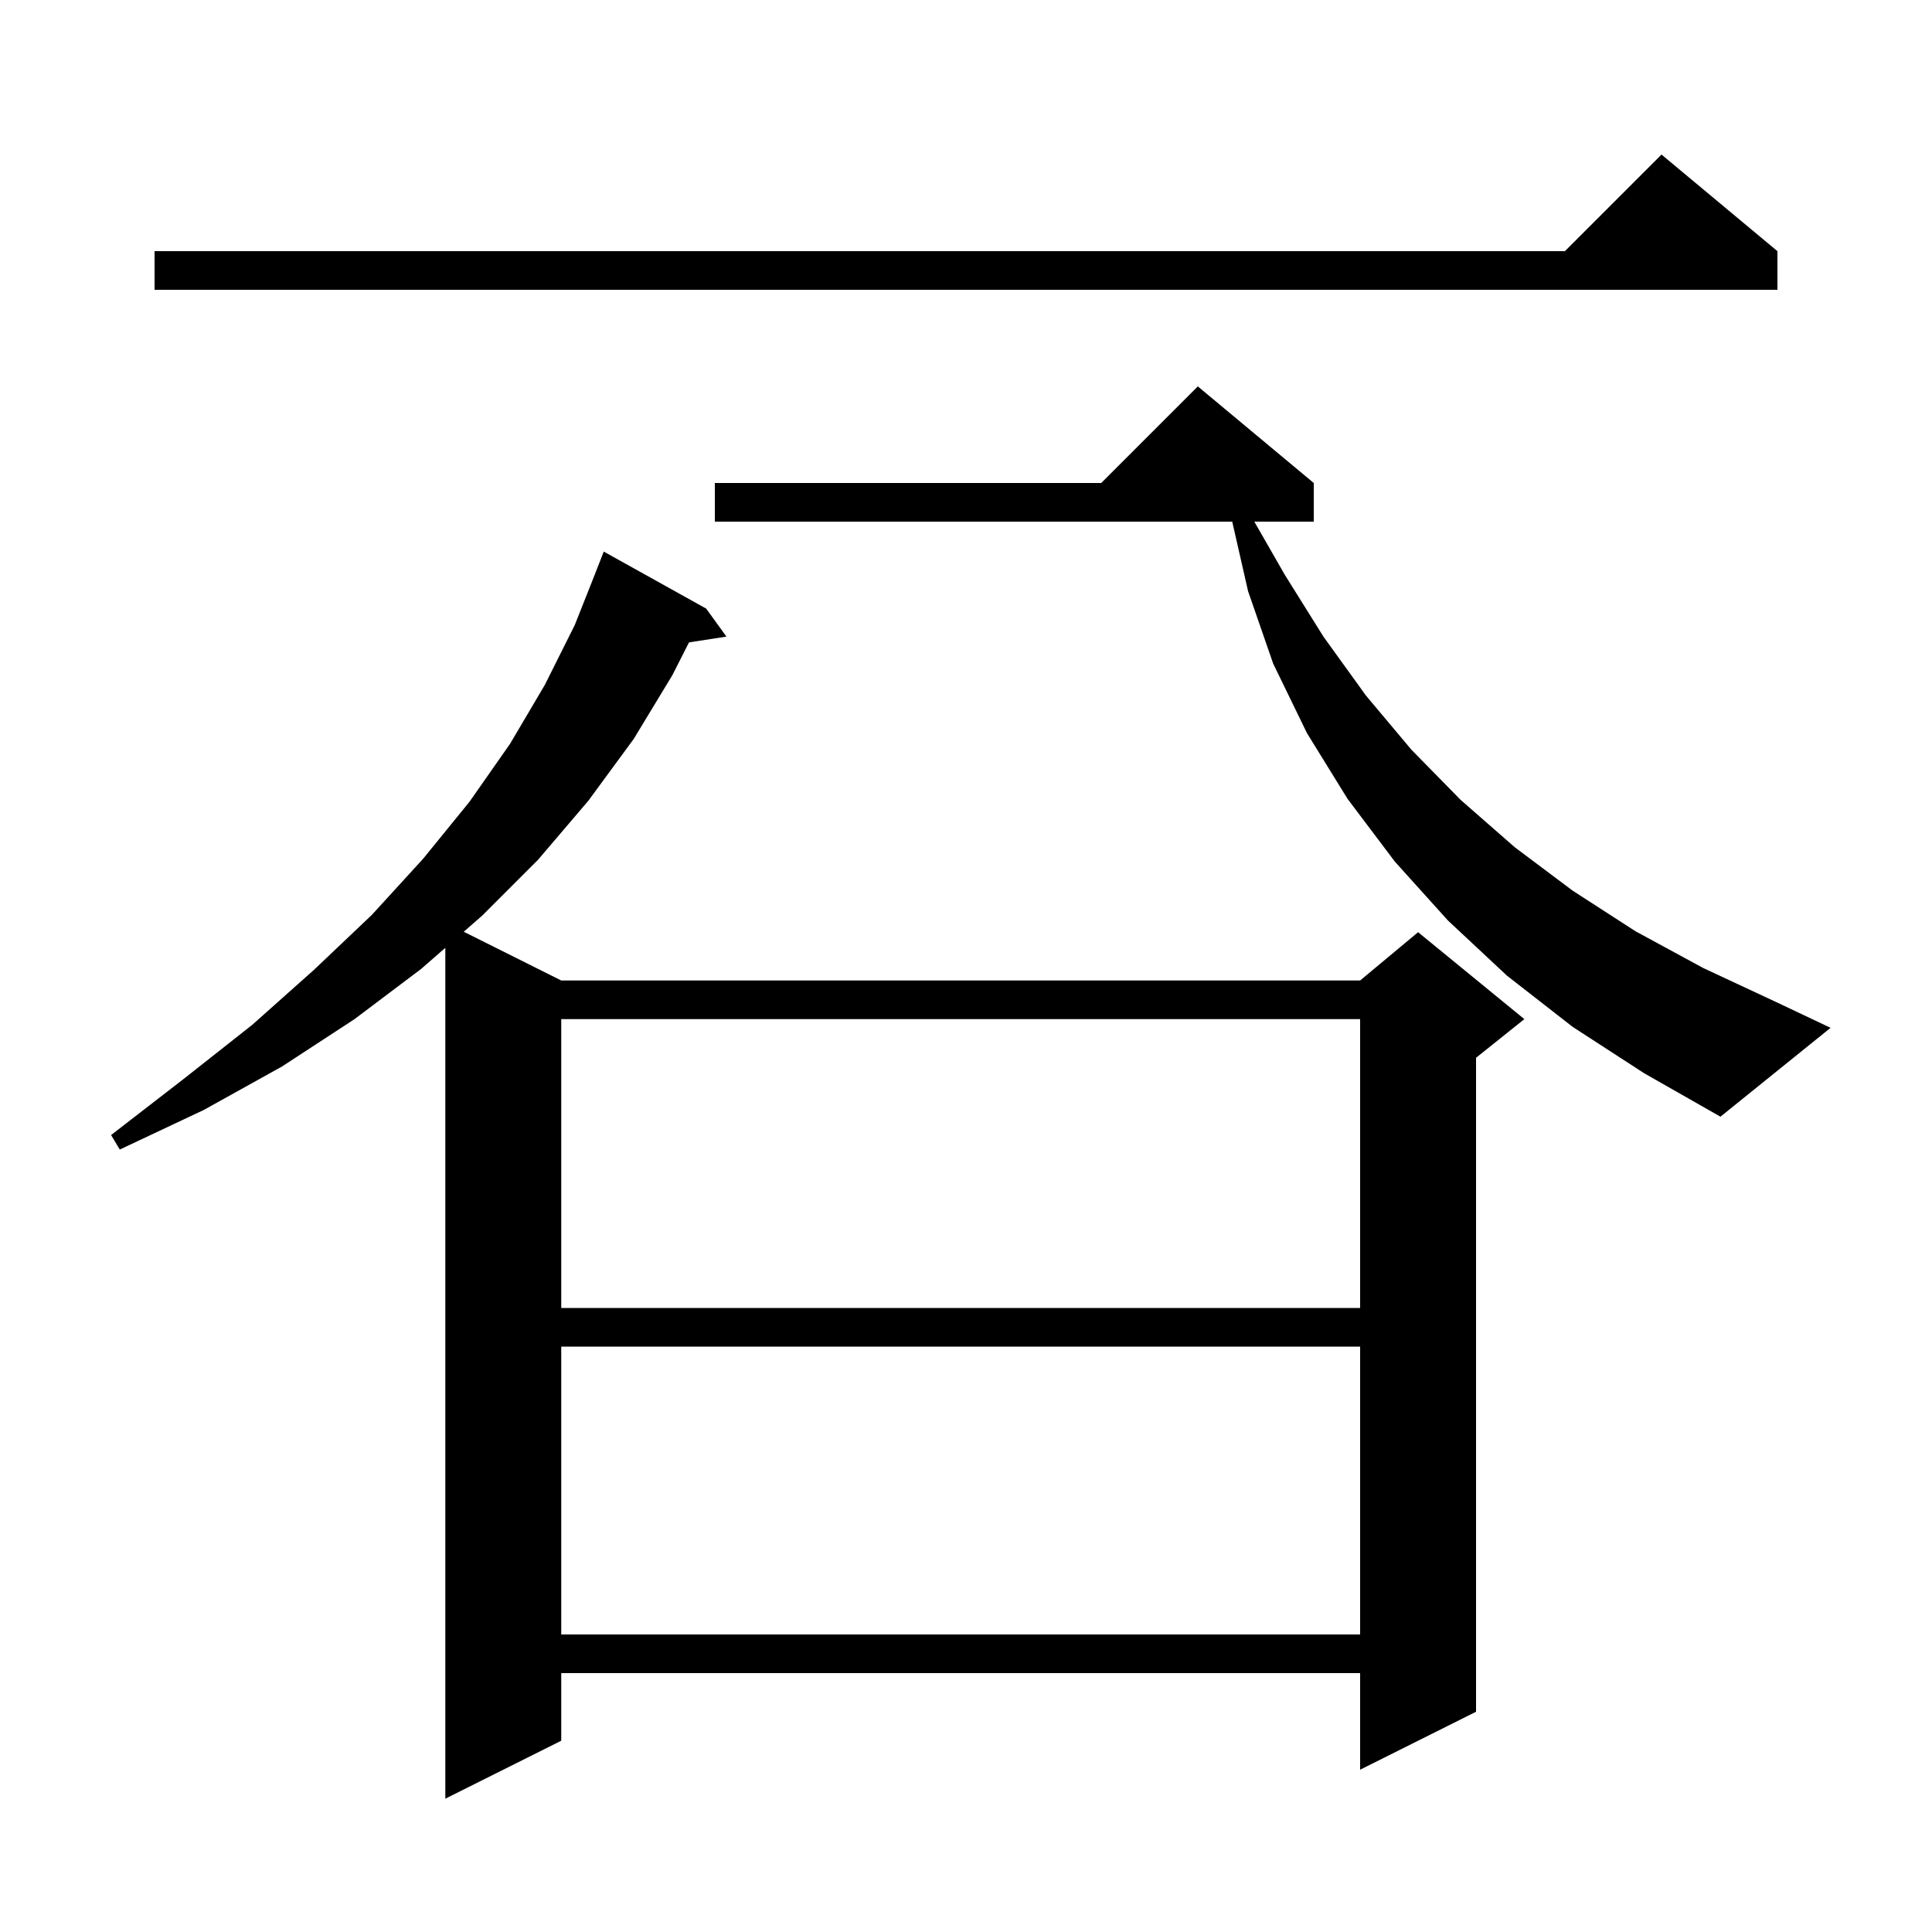 <svg xmlns="http://www.w3.org/2000/svg" xmlns:xlink="http://www.w3.org/1999/xlink" version="1.1" baseProfile="full" viewBox="0 0 200 200" width="200" height="200"><g fill="currentColor"><path d="M 73.1 63.0 L 75.2 65.9 L 71.324 66.501 L 69.6 69.9 L 65.6 76.5 L 60.9 82.9 L 55.7 89.0 L 49.9 94.8 L 48.006 96.453 L 58.1 101.5 L 140.8 101.5 L 146.8 96.5 L 157.8 105.5 L 152.8 109.5 L 152.8 177.2 L 140.8 183.2 L 140.8 173.2 L 58.1 173.2 L 58.1 180.2 L 46.1 186.2 L 46.1 98.117 L 43.6 100.3 L 36.7 105.5 L 29.2 110.4 L 21.1 114.9 L 12.4 119.0 L 11.5 117.5 L 19.0 111.7 L 26.1 106.1 L 32.5 100.4 L 38.5 94.7 L 43.8 88.9 L 48.6 83.0 L 52.8 77.0 L 56.4 70.9 L 59.5 64.7 L 61.603 59.401 L 61.6 59.4 L 62.5 57.1 Z M 58.1 139.4 L 58.1 169.2 L 140.8 169.2 L 140.8 139.4 Z M 58.1 105.5 L 58.1 135.4 L 140.8 135.4 L 140.8 105.5 Z M 162.8 106.3 L 156.0 101.0 L 149.9 95.3 L 144.4 89.2 L 139.5 82.7 L 135.3 75.9 L 131.8 68.7 L 129.2 61.2 L 127.559 54.0 L 74.0 54.0 L 74.0 50.0 L 114.0 50.0 L 124.0 40.0 L 136.0 50.0 L 136.0 54.0 L 129.846 54.0 L 133.0 59.5 L 137.0 65.9 L 141.4 72.0 L 146.1 77.6 L 151.2 82.8 L 156.8 87.7 L 162.8 92.2 L 169.3 96.4 L 176.3 100.2 L 183.8 103.7 L 189.5 106.4 L 178.1 115.6 L 170.2 111.1 Z M 184.0 26.0 L 184.0 30.0 L 16.0 30.0 L 16.0 26.0 L 162.0 26.0 L 172.0 16.0 Z "/></g></svg>